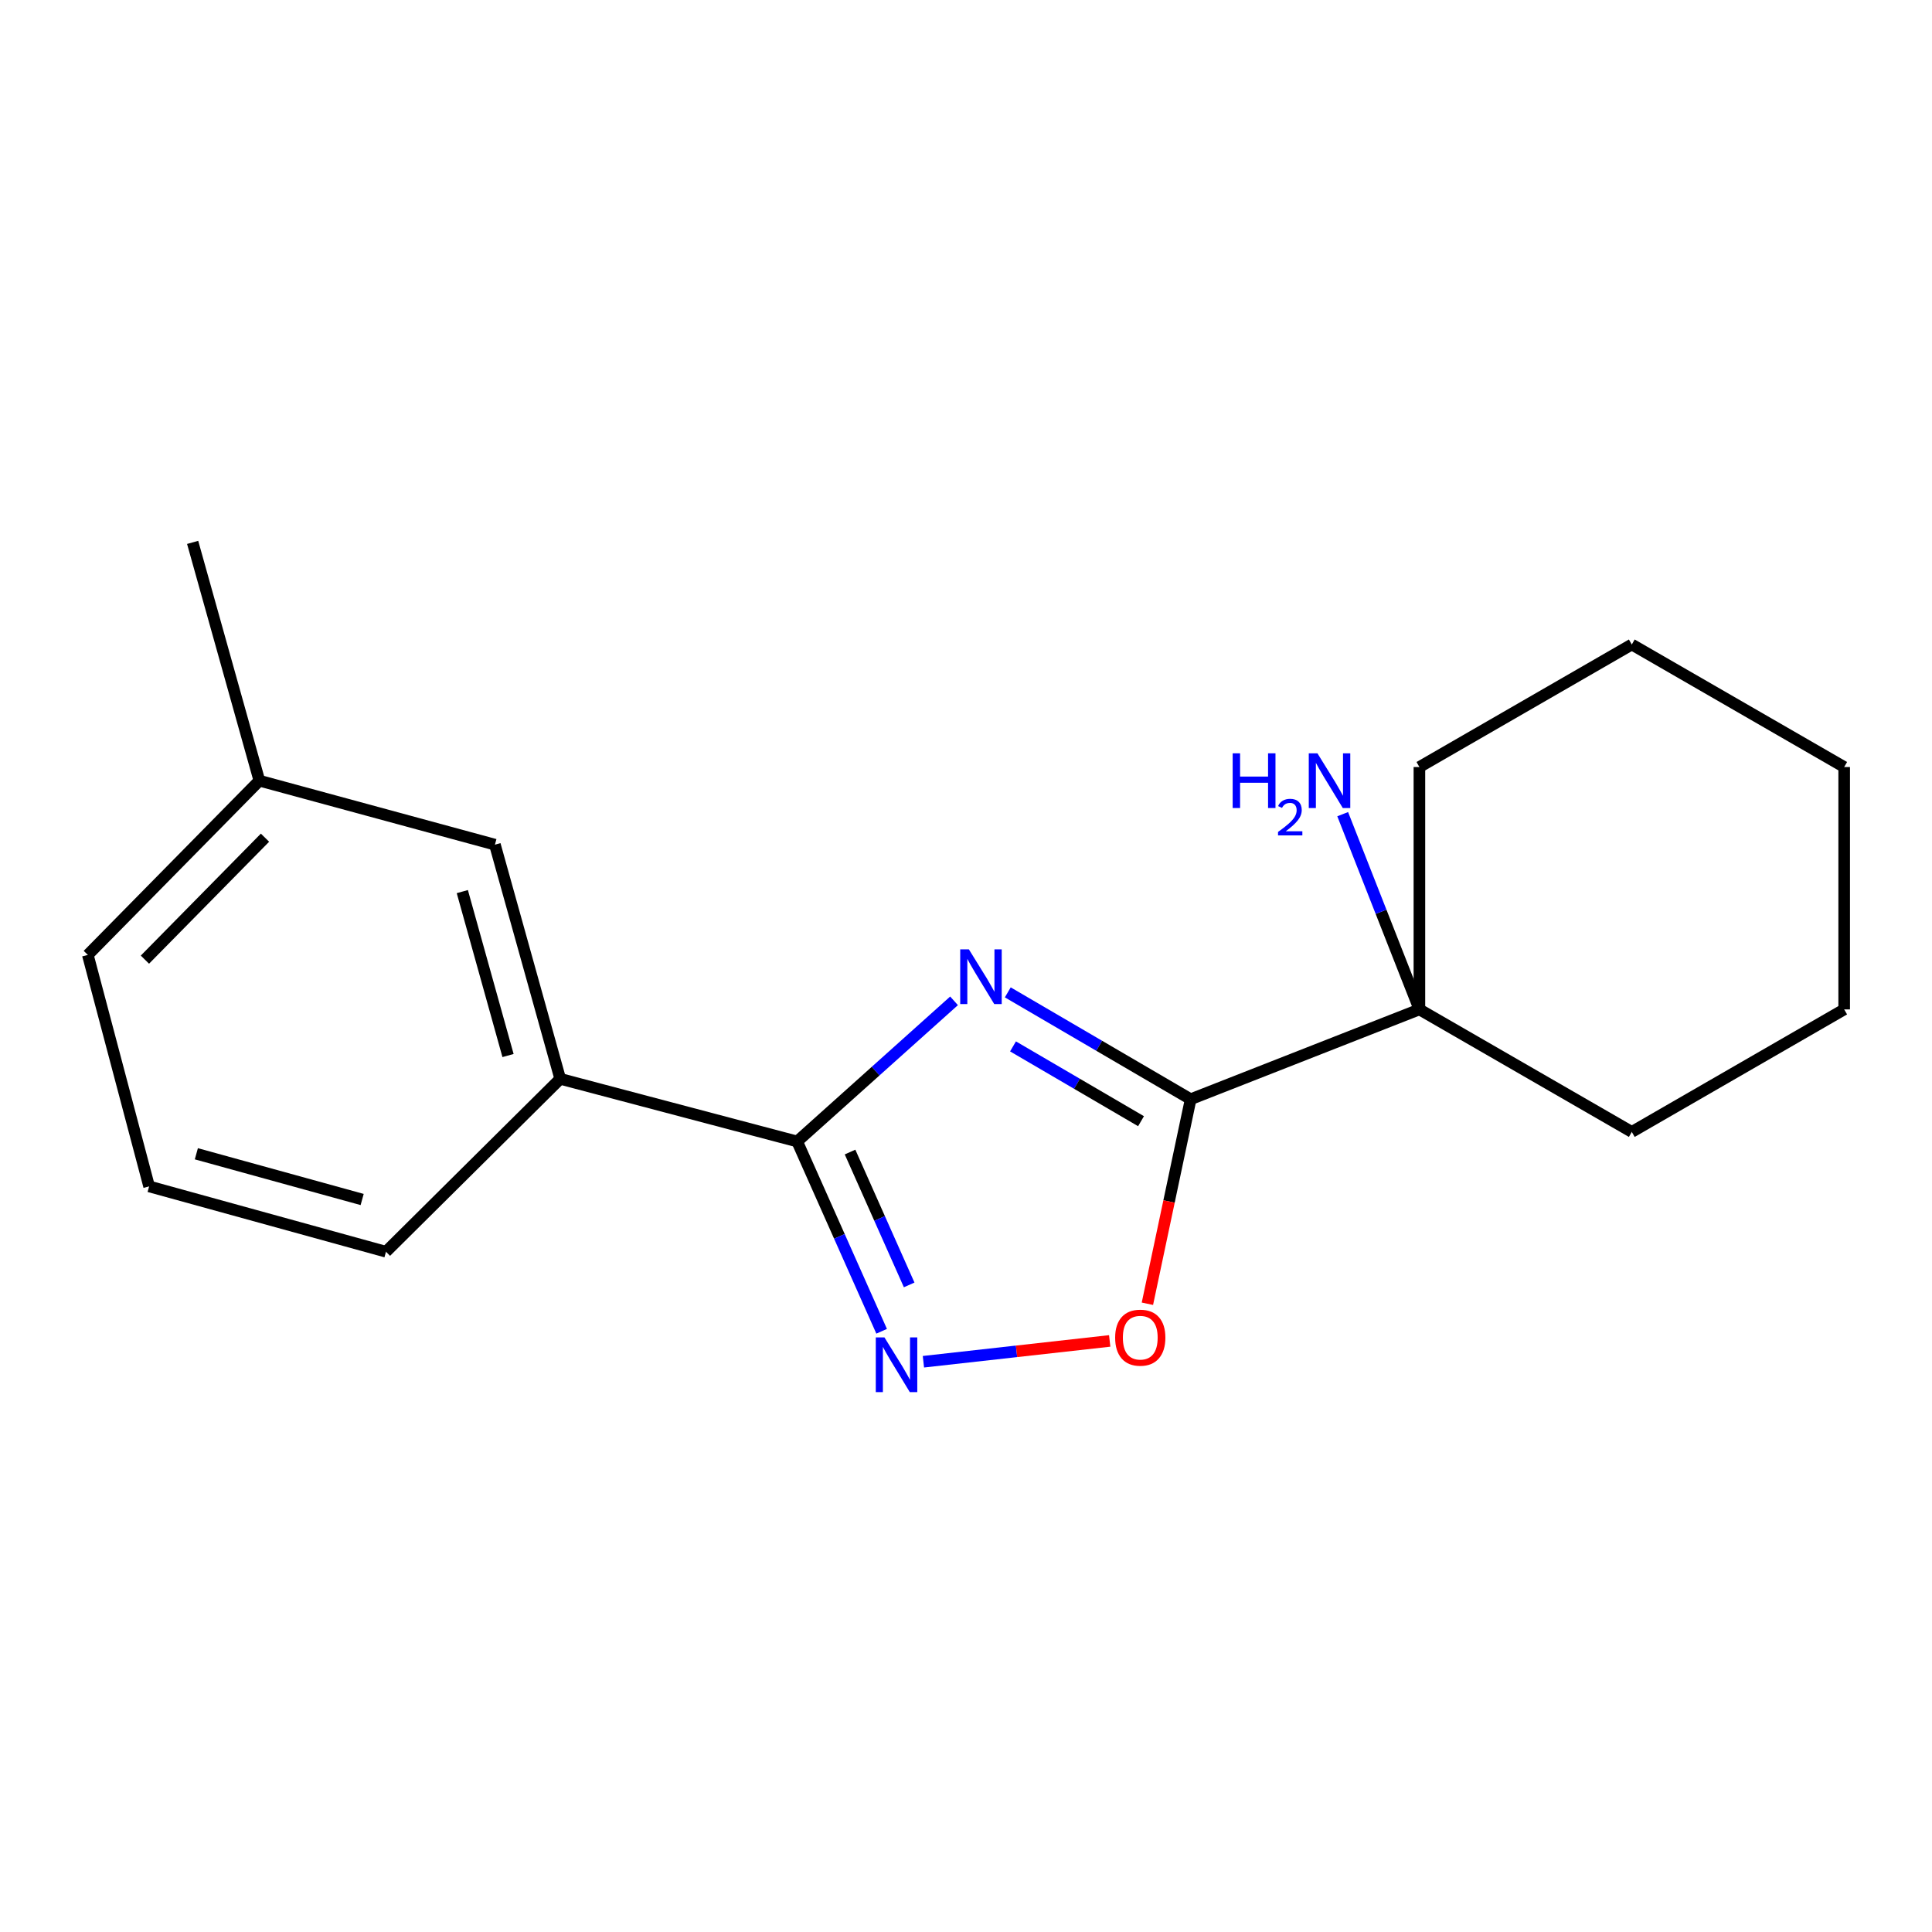 <?xml version='1.0' encoding='iso-8859-1'?>
<svg version='1.1' baseProfile='full'
              xmlns='http://www.w3.org/2000/svg'
                      xmlns:rdkit='http://www.rdkit.org/xml'
                      xmlns:xlink='http://www.w3.org/1999/xlink'
                  xml:space='preserve'
width='1000px' height='1000px' viewBox='0 0 1000 1000'>
<!-- END OF HEADER -->
<rect style='opacity:1.0;fill:#FFFFFF;stroke:none' width='1000' height='1000' x='0' y='0'> </rect>
<path class='bond-0' d='M 521.628,513.648 L 568.956,541.302' style='fill:none;fill-rule:evenodd;stroke:#0000FF;stroke-width:6px;stroke-linecap:butt;stroke-linejoin:miter;stroke-opacity:1' />
<path class='bond-0' d='M 568.956,541.302 L 616.285,568.956' style='fill:none;fill-rule:evenodd;stroke:#000000;stroke-width:6px;stroke-linecap:butt;stroke-linejoin:miter;stroke-opacity:1' />
<path class='bond-0' d='M 524.334,541.614 L 557.464,560.972' style='fill:none;fill-rule:evenodd;stroke:#0000FF;stroke-width:6px;stroke-linecap:butt;stroke-linejoin:miter;stroke-opacity:1' />
<path class='bond-0' d='M 557.464,560.972 L 590.593,580.33' style='fill:none;fill-rule:evenodd;stroke:#000000;stroke-width:6px;stroke-linecap:butt;stroke-linejoin:miter;stroke-opacity:1' />
<path class='bond-1' d='M 493.811,518.028 L 453.21,554.427' style='fill:none;fill-rule:evenodd;stroke:#0000FF;stroke-width:6px;stroke-linecap:butt;stroke-linejoin:miter;stroke-opacity:1' />
<path class='bond-1' d='M 453.21,554.427 L 412.609,590.826' style='fill:none;fill-rule:evenodd;stroke:#000000;stroke-width:6px;stroke-linecap:butt;stroke-linejoin:miter;stroke-opacity:1' />
<path class='bond-3' d='M 616.285,568.956 L 605.09,621.888' style='fill:none;fill-rule:evenodd;stroke:#000000;stroke-width:6px;stroke-linecap:butt;stroke-linejoin:miter;stroke-opacity:1' />
<path class='bond-3' d='M 605.09,621.888 L 593.895,674.819' style='fill:none;fill-rule:evenodd;stroke:#FF0000;stroke-width:6px;stroke-linecap:butt;stroke-linejoin:miter;stroke-opacity:1' />
<path class='bond-4' d='M 616.285,568.956 L 734.683,522.47' style='fill:none;fill-rule:evenodd;stroke:#000000;stroke-width:6px;stroke-linecap:butt;stroke-linejoin:miter;stroke-opacity:1' />
<path class='bond-2' d='M 412.609,590.826 L 434.472,639.947' style='fill:none;fill-rule:evenodd;stroke:#000000;stroke-width:6px;stroke-linecap:butt;stroke-linejoin:miter;stroke-opacity:1' />
<path class='bond-2' d='M 434.472,639.947 L 456.334,689.067' style='fill:none;fill-rule:evenodd;stroke:#0000FF;stroke-width:6px;stroke-linecap:butt;stroke-linejoin:miter;stroke-opacity:1' />
<path class='bond-2' d='M 439.981,596.299 L 455.284,630.683' style='fill:none;fill-rule:evenodd;stroke:#000000;stroke-width:6px;stroke-linecap:butt;stroke-linejoin:miter;stroke-opacity:1' />
<path class='bond-2' d='M 455.284,630.683 L 470.588,665.068' style='fill:none;fill-rule:evenodd;stroke:#0000FF;stroke-width:6px;stroke-linecap:butt;stroke-linejoin:miter;stroke-opacity:1' />
<path class='bond-5' d='M 412.609,590.826 L 289.971,558.401' style='fill:none;fill-rule:evenodd;stroke:#000000;stroke-width:6px;stroke-linecap:butt;stroke-linejoin:miter;stroke-opacity:1' />
<path class='bond-18' d='M 477.957,704.834 L 526.167,699.447' style='fill:none;fill-rule:evenodd;stroke:#0000FF;stroke-width:6px;stroke-linecap:butt;stroke-linejoin:miter;stroke-opacity:1' />
<path class='bond-18' d='M 526.167,699.447 L 574.377,694.059' style='fill:none;fill-rule:evenodd;stroke:#FF0000;stroke-width:6px;stroke-linecap:butt;stroke-linejoin:miter;stroke-opacity:1' />
<path class='bond-7' d='M 734.683,522.47 L 714.828,471.941' style='fill:none;fill-rule:evenodd;stroke:#000000;stroke-width:6px;stroke-linecap:butt;stroke-linejoin:miter;stroke-opacity:1' />
<path class='bond-7' d='M 714.828,471.941 L 694.973,421.412' style='fill:none;fill-rule:evenodd;stroke:#0000FF;stroke-width:6px;stroke-linecap:butt;stroke-linejoin:miter;stroke-opacity:1' />
<path class='bond-10' d='M 734.683,522.47 L 734.683,397.01' style='fill:none;fill-rule:evenodd;stroke:#000000;stroke-width:6px;stroke-linecap:butt;stroke-linejoin:miter;stroke-opacity:1' />
<path class='bond-11' d='M 734.683,522.47 L 844.614,585.878' style='fill:none;fill-rule:evenodd;stroke:#000000;stroke-width:6px;stroke-linecap:butt;stroke-linejoin:miter;stroke-opacity:1' />
<path class='bond-6' d='M 289.971,558.401 L 256.167,437.193' style='fill:none;fill-rule:evenodd;stroke:#000000;stroke-width:6px;stroke-linecap:butt;stroke-linejoin:miter;stroke-opacity:1' />
<path class='bond-6' d='M 262.957,546.34 L 239.294,461.494' style='fill:none;fill-rule:evenodd;stroke:#000000;stroke-width:6px;stroke-linecap:butt;stroke-linejoin:miter;stroke-opacity:1' />
<path class='bond-9' d='M 289.971,558.401 L 199.784,647.893' style='fill:none;fill-rule:evenodd;stroke:#000000;stroke-width:6px;stroke-linecap:butt;stroke-linejoin:miter;stroke-opacity:1' />
<path class='bond-8' d='M 256.167,437.193 L 134.25,404.072' style='fill:none;fill-rule:evenodd;stroke:#000000;stroke-width:6px;stroke-linecap:butt;stroke-linejoin:miter;stroke-opacity:1' />
<path class='bond-14' d='M 134.25,404.072 L 99.711,280.738' style='fill:none;fill-rule:evenodd;stroke:#000000;stroke-width:6px;stroke-linecap:butt;stroke-linejoin:miter;stroke-opacity:1' />
<path class='bond-19' d='M 134.25,404.072 L 45.455,494.26' style='fill:none;fill-rule:evenodd;stroke:#000000;stroke-width:6px;stroke-linecap:butt;stroke-linejoin:miter;stroke-opacity:1' />
<path class='bond-19' d='M 137.164,433.583 L 75.007,496.714' style='fill:none;fill-rule:evenodd;stroke:#000000;stroke-width:6px;stroke-linecap:butt;stroke-linejoin:miter;stroke-opacity:1' />
<path class='bond-12' d='M 199.784,647.893 L 77.183,614.075' style='fill:none;fill-rule:evenodd;stroke:#000000;stroke-width:6px;stroke-linecap:butt;stroke-linejoin:miter;stroke-opacity:1' />
<path class='bond-12' d='M 187.451,620.859 L 101.631,597.187' style='fill:none;fill-rule:evenodd;stroke:#000000;stroke-width:6px;stroke-linecap:butt;stroke-linejoin:miter;stroke-opacity:1' />
<path class='bond-16' d='M 734.683,397.01 L 844.614,333.59' style='fill:none;fill-rule:evenodd;stroke:#000000;stroke-width:6px;stroke-linecap:butt;stroke-linejoin:miter;stroke-opacity:1' />
<path class='bond-15' d='M 844.614,585.878 L 954.545,522.47' style='fill:none;fill-rule:evenodd;stroke:#000000;stroke-width:6px;stroke-linecap:butt;stroke-linejoin:miter;stroke-opacity:1' />
<path class='bond-13' d='M 77.183,614.075 L 45.455,494.26' style='fill:none;fill-rule:evenodd;stroke:#000000;stroke-width:6px;stroke-linecap:butt;stroke-linejoin:miter;stroke-opacity:1' />
<path class='bond-17' d='M 954.545,522.47 L 954.545,397.01' style='fill:none;fill-rule:evenodd;stroke:#000000;stroke-width:6px;stroke-linecap:butt;stroke-linejoin:miter;stroke-opacity:1' />
<path class='bond-20' d='M 844.614,333.59 L 954.545,397.01' style='fill:none;fill-rule:evenodd;stroke:#000000;stroke-width:6px;stroke-linecap:butt;stroke-linejoin:miter;stroke-opacity:1' />
<path  class='atom-0' d='M 501.486 491.376
L 510.766 506.376
Q 511.686 507.856, 513.166 510.536
Q 514.646 513.216, 514.726 513.376
L 514.726 491.376
L 518.486 491.376
L 518.486 519.696
L 514.606 519.696
L 504.646 503.296
Q 503.486 501.376, 502.246 499.176
Q 501.046 496.976, 500.686 496.296
L 500.686 519.696
L 497.006 519.696
L 497.006 491.376
L 501.486 491.376
' fill='#0000FF'/>
<path  class='atom-3' d='M 457.784 692.229
L 467.064 707.229
Q 467.984 708.709, 469.464 711.389
Q 470.944 714.069, 471.024 714.229
L 471.024 692.229
L 474.784 692.229
L 474.784 720.549
L 470.904 720.549
L 460.944 704.149
Q 459.784 702.229, 458.544 700.029
Q 457.344 697.829, 456.984 697.149
L 456.984 720.549
L 453.304 720.549
L 453.304 692.229
L 457.784 692.229
' fill='#0000FF'/>
<path  class='atom-4' d='M 577.2 692.37
Q 577.2 685.57, 580.56 681.77
Q 583.92 677.97, 590.2 677.97
Q 596.48 677.97, 599.84 681.77
Q 603.2 685.57, 603.2 692.37
Q 603.2 699.25, 599.8 703.17
Q 596.4 707.05, 590.2 707.05
Q 583.96 707.05, 580.56 703.17
Q 577.2 699.29, 577.2 692.37
M 590.2 703.85
Q 594.52 703.85, 596.84 700.97
Q 599.2 698.05, 599.2 692.37
Q 599.2 686.81, 596.84 684.01
Q 594.52 681.17, 590.2 681.17
Q 585.88 681.17, 583.52 683.97
Q 581.2 686.77, 581.2 692.37
Q 581.2 698.09, 583.52 700.97
Q 585.88 703.85, 590.2 703.85
' fill='#FF0000'/>
<path  class='atom-8' d='M 638.026 389.912
L 641.866 389.912
L 641.866 401.952
L 656.346 401.952
L 656.346 389.912
L 660.186 389.912
L 660.186 418.232
L 656.346 418.232
L 656.346 405.152
L 641.866 405.152
L 641.866 418.232
L 638.026 418.232
L 638.026 389.912
' fill='#0000FF'/>
<path  class='atom-8' d='M 661.559 417.238
Q 662.245 415.47, 663.882 414.493
Q 665.519 413.49, 667.789 413.49
Q 670.614 413.49, 672.198 415.021
Q 673.782 416.552, 673.782 419.271
Q 673.782 422.043, 671.723 424.63
Q 669.69 427.218, 665.466 430.28
L 674.099 430.28
L 674.099 432.392
L 661.506 432.392
L 661.506 430.623
Q 664.991 428.142, 667.05 426.294
Q 669.136 424.446, 670.139 422.782
Q 671.142 421.119, 671.142 419.403
Q 671.142 417.608, 670.245 416.605
Q 669.347 415.602, 667.789 415.602
Q 666.285 415.602, 665.281 416.209
Q 664.278 416.816, 663.565 418.162
L 661.559 417.238
' fill='#0000FF'/>
<path  class='atom-8' d='M 681.899 389.912
L 691.179 404.912
Q 692.099 406.392, 693.579 409.072
Q 695.059 411.752, 695.139 411.912
L 695.139 389.912
L 698.899 389.912
L 698.899 418.232
L 695.019 418.232
L 685.059 401.832
Q 683.899 399.912, 682.659 397.712
Q 681.459 395.512, 681.099 394.832
L 681.099 418.232
L 677.419 418.232
L 677.419 389.912
L 681.899 389.912
' fill='#0000FF'/>
</svg>

